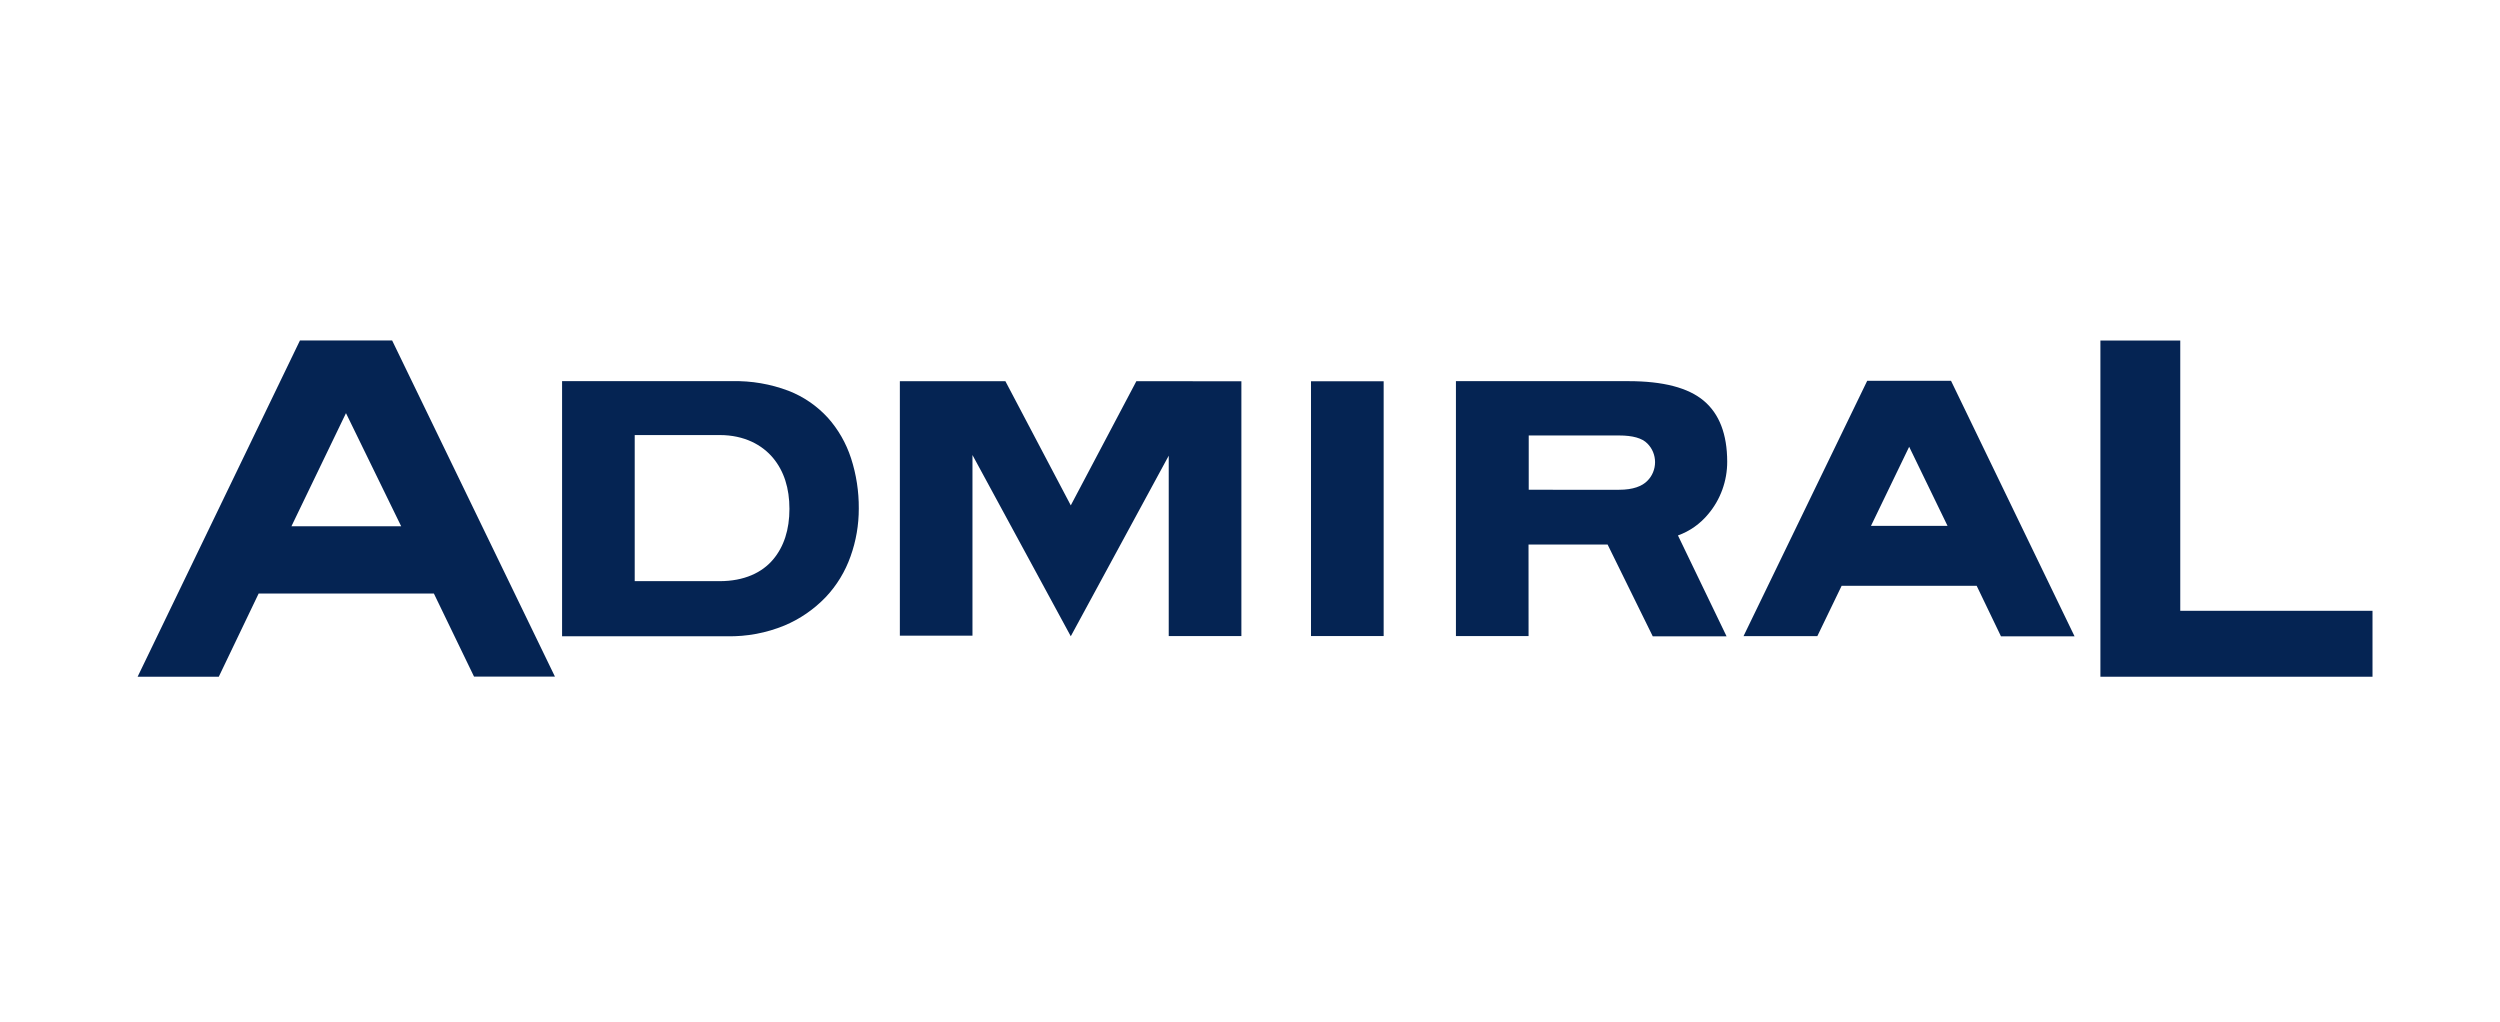 <?xml version="1.0" encoding="UTF-8" standalone="no"?>
<svg
   xmlns:dc="http://purl.org/dc/elements/1.1/"
   xmlns:cc="http://creativecommons.org/ns#"
   xmlns:rdf="http://www.w3.org/1999/02/22-rdf-syntax-ns#"
   xmlns:svg="http://www.w3.org/2000/svg"
   xmlns="http://www.w3.org/2000/svg"
   xmlns:sodipodi="http://sodipodi.sourceforge.net/DTD/sodipodi-0.dtd"
   xmlns:inkscape="http://www.inkscape.org/namespaces/inkscape"
   width="114"
   height="46.6"
   viewBox="0 0 114 46.6"
   fill="none"
   version="1.1"
   id="svg2073"
   sodipodi:docname="admiral_4c.svg"
   inkscape:version="1.0.2 (e86c8708, 2021-01-15)">
  <sodipodi:namedview
     pagecolor="#ffffff"
     bordercolor="#666666"
     borderopacity="1"
     objecttolerance="10"
     gridtolerance="10"
     guidetolerance="10"
     inkscape:pageopacity="0"
     inkscape:pageshadow="2"
     inkscape:window-width="2519"
     inkscape:window-height="1387"
     id="namedview2075"
     showgrid="false"
     inkscape:zoom="6.8911898"
     inkscape:cx="50.29845"
     inkscape:cy="11.176692"
     inkscape:window-x="41"
     inkscape:window-y="25"
     inkscape:window-maximized="1"
     inkscape:current-layer="g2066"
     inkscape:document-rotation="0" />
  <g
     clip-path="url(#clip0)"
     id="g2066"
     transform="matrix(0.902,0,0,0.902,5.583,15.167)">
    <path
       d="m 22.226,2.454 h 8.602 c 0.969,-0.022 1.933,0.143 2.844,0.487 0.754,0.292 1.434,0.758 1.989,1.362 0.526,0.589 0.926,1.287 1.173,2.047 0.266,0.82 0.398,1.68 0.392,2.545 0.002,0.825 -0.139,1.643 -0.416,2.416 -0.272,0.771 -0.699,1.473 -1.254,2.06 -0.594,0.619 -1.303,1.107 -2.084,1.435 -0.923,0.38 -1.909,0.565 -2.902,0.545 h -8.344 z m 7.965,10.111 c 1.248,0 2.147,-0.436 2.7,-1.091 0.553,-0.654 0.829,-1.516 0.829,-2.564 0,-1.047 -0.276,-1.907 -0.825,-2.569 -0.549,-0.662 -1.452,-1.162 -2.7,-1.162 H 25.898 V 12.565 Z"
       fill="#000000"
       id="path2052"
       style="fill:#052453;fill-opacity:1" />
    <path
       d="M 71.086,15.34 H 67.414 V 2.454 h 8.718 c 1.756,0 3.027,0.331 3.813,0.993 0.786,0.662 1.181,1.688 1.183,3.078 0.002,0.974 -0.339,1.916 -0.959,2.649 -0.408,0.495 -0.937,0.868 -1.531,1.08 l 2.458,5.1 h -3.732 l -2.282,-4.64 h -3.998 z m 4.58,-7.395 c 0.702,0 1.164,-0.182 1.424,-0.451 0.124,-0.122 0.222,-0.268 0.289,-0.431 0.067,-0.162 0.102,-0.337 0.102,-0.514 0,-0.177 -0.035,-0.352 -0.102,-0.514 C 77.312,5.873 77.214,5.727 77.09,5.605 76.83,5.336 76.353,5.2 75.658,5.2 h -4.564 v 2.745 z"
       fill="#000000"
       id="path2054"
       style="fill:#052453;fill-opacity:1" />
    <path
       d="M 13.634,0.396 H 8.975 L 0.768,17.396 H 4.871 l 2.015,-4.205 h 8.859 l 2.03,4.2 h 4.09 z m -5.091,9.395 2.758,-5.72 2.791,5.72 z"
       fill="#000000"
       id="path2056"
       style="fill:#052453;fill-opacity:1" />
    <path
       d="M 92.443,2.436 H 88.206 L 81.953,15.345 h 3.731 l 1.229,-2.545 h 6.827 l 1.229,2.556 h 3.72 z m -4.047,7.335 1.931,-4 1.94,4 z"
       fill="#000000"
       id="path2058"
       style="fill:#052453;fill-opacity:1" />
    <path
       d="M 63.76,2.46 H 60.087 V 15.34 H 63.76 Z"
       fill="#000000"
       id="path2060"
       style="fill:#052453;fill-opacity:1" />
    <path
       d="M 51.259,2.456 47.943,8.734 44.637,2.456 39.302,2.458 V 15.321 h 3.671 V 6.189 l 4.97,9.162 4.952,-9.129 v 9.118 h 3.673 V 2.46 Z"
       fill="#000000"
       id="path2062"
       style="fill:#052453;fill-opacity:1" />
    <path
       d="M 104.032,14.065 V 0.401 H 99.995 V 17.396 H 113.751 V 14.065 Z"
       fill="#000000"
       id="path2064"
       style="fill:#052453;fill-opacity:1" />
  </g>
  <defs
     id="defs2071">
    <clipPath
       id="clip0">
      <rect
         width="113"
         height="17"
         fill="#ffffff"
         transform="translate(0.759,0.396)"
         id="rect2068"
         x="0"
         y="0" />
    </clipPath>
  </defs>
</svg>
